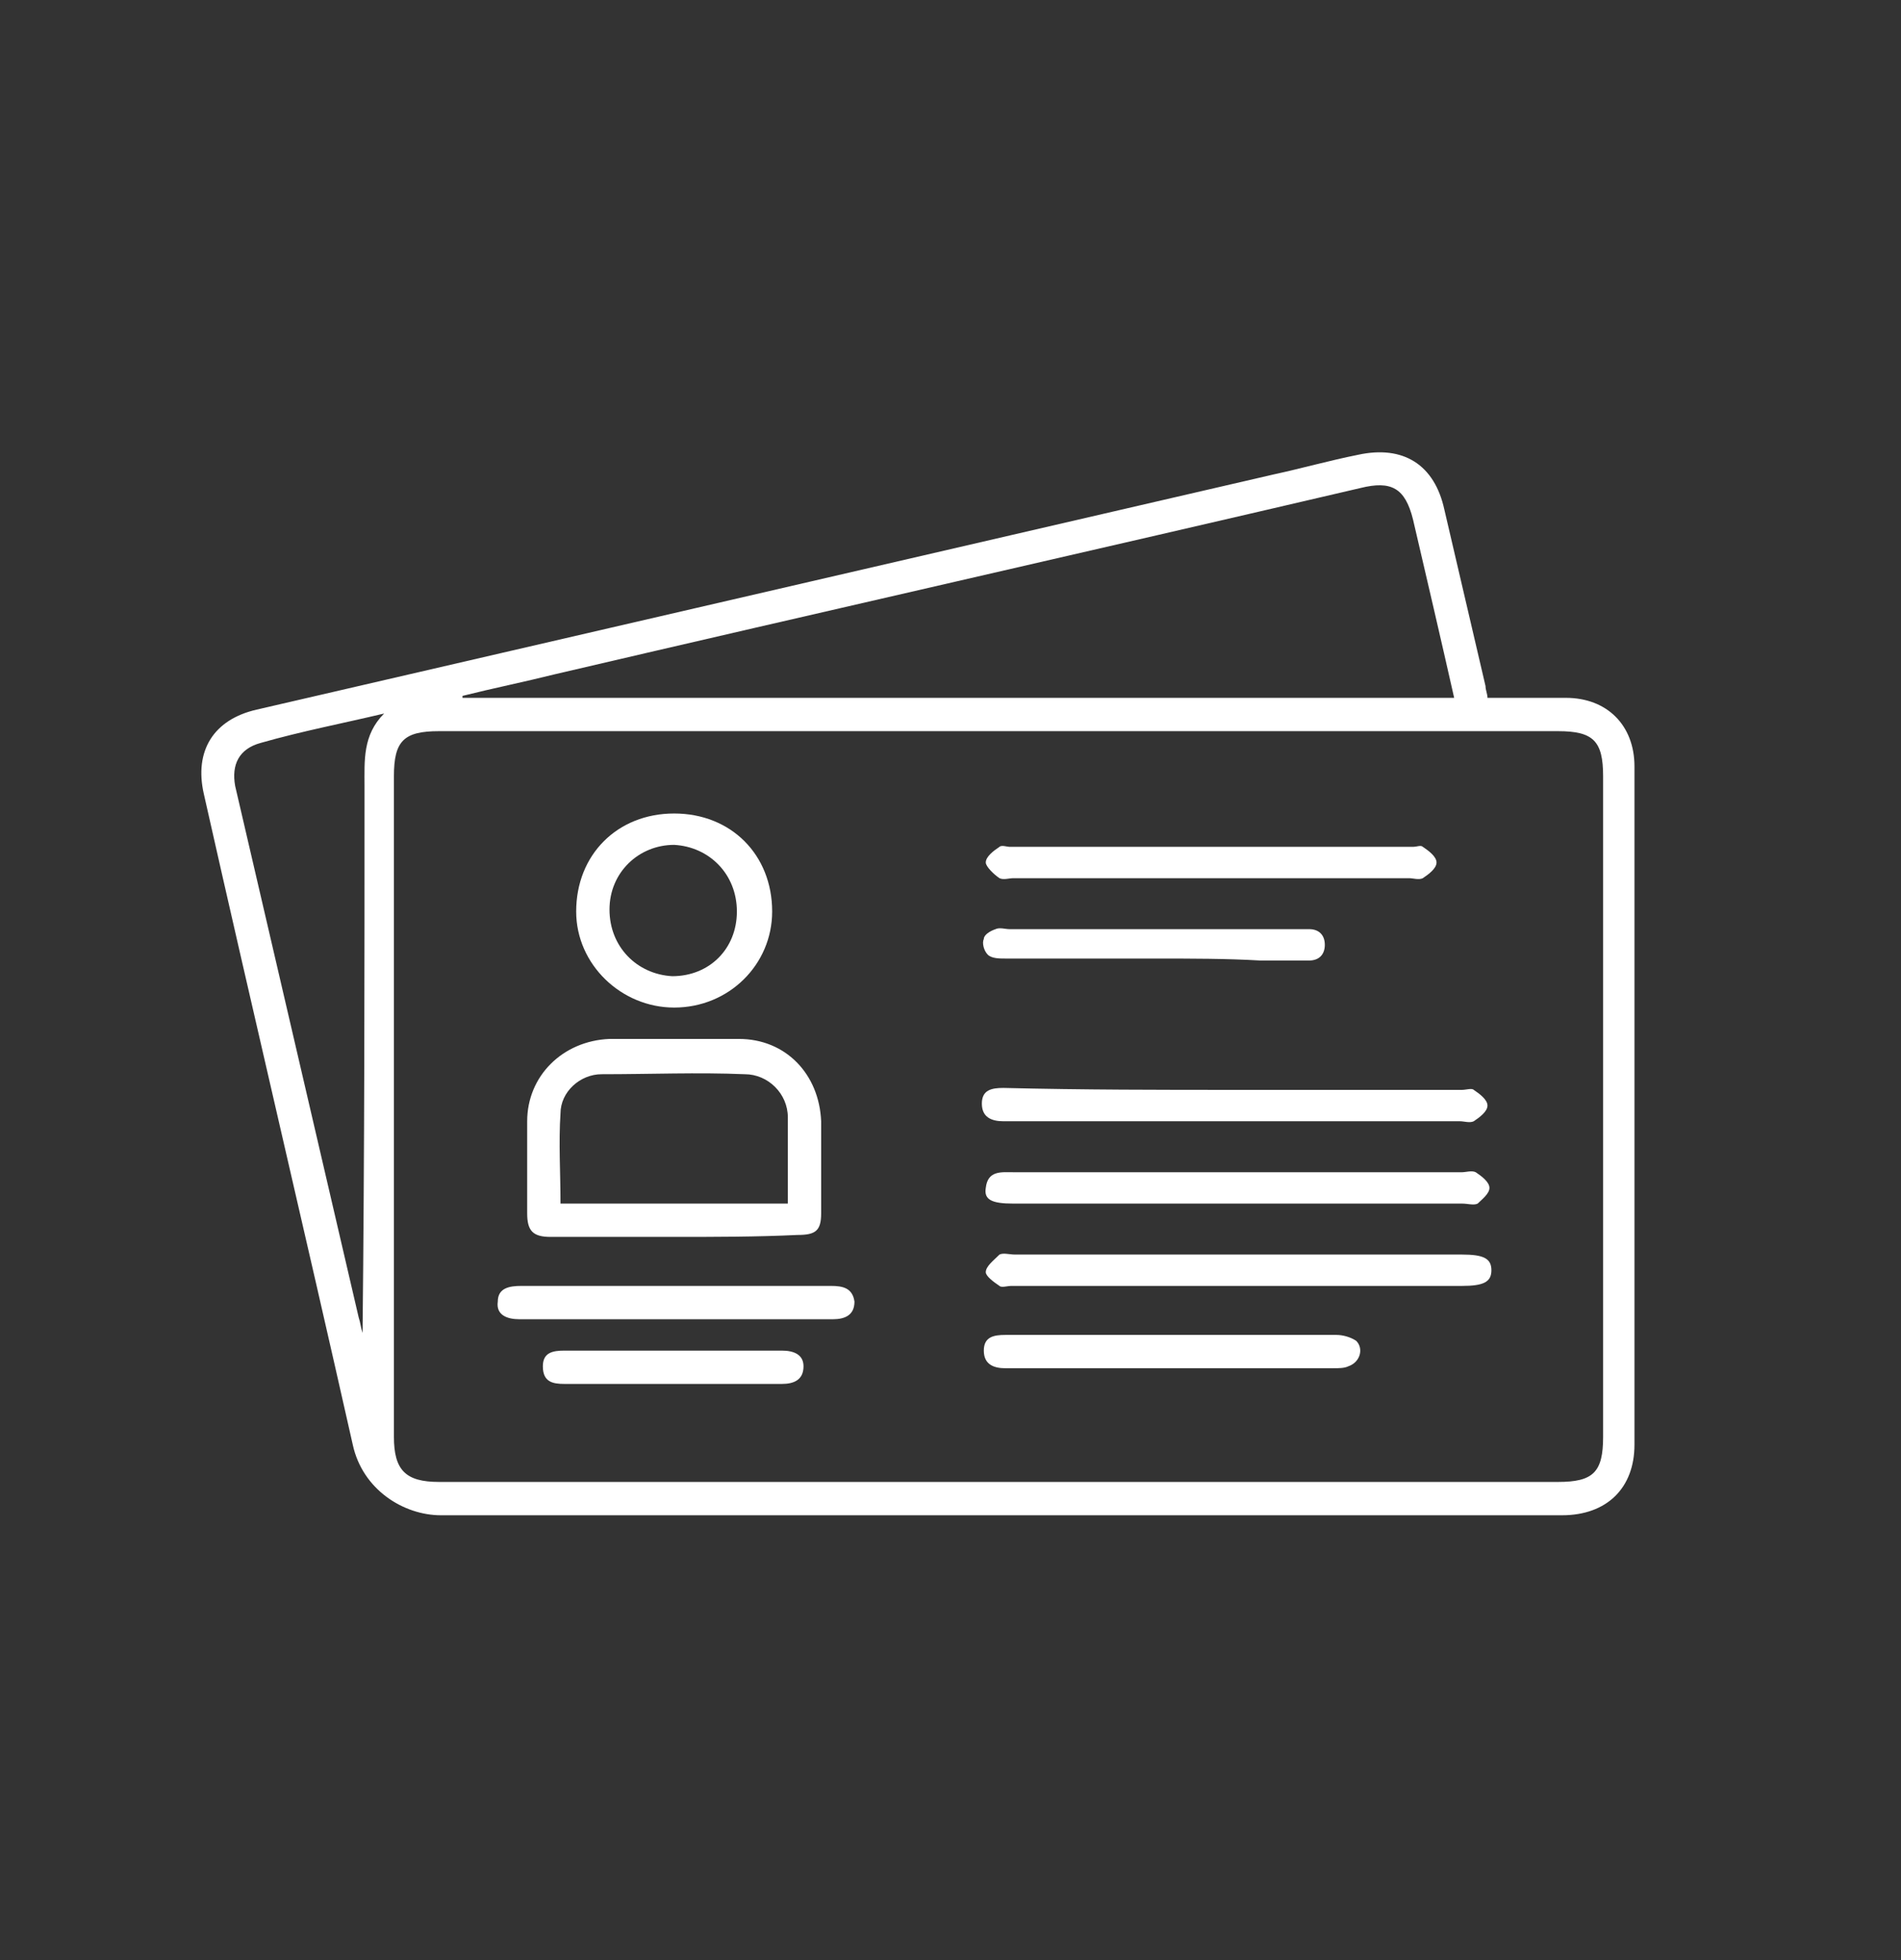 <svg xmlns="http://www.w3.org/2000/svg" xmlns:xlink="http://www.w3.org/1999/xlink" id="Layer_1" x="0px" y="0px" viewBox="0 0 97 100" style="enable-background:new 0 0 97 100;" xml:space="preserve"><rect x="0" y="0" width="97" height="100" fill="#333333" stroke="none"/><style type="text/css">	.st0{fill:#FFFFFF;}</style><g>	<path class="st0" d="M75.9,35.6c1.4,0,2.7,0,4,0c2.1,0,3.5,1.4,3.5,3.5c0,11.5,0,23.1,0,34.6c0,2.2-1.4,3.6-3.7,3.6   c-8.5,0-17,0-25.4,0c-10.6,0-21.2,0-31.8,0c-1.9,0-4-1.3-4.5-3.6c-2.5-11.1-5.1-22.1-7.6-33.2c-0.5-2.2,0.5-3.8,2.7-4.3   c17.3-4,34.6-8,51.9-12c1.4-0.3,2.8-0.7,4.3-1c2.3-0.5,3.9,0.5,4.4,2.8c0.7,3,1.4,6,2.1,9C75.8,35.2,75.9,35.4,75.9,35.6z M51,37.3   c-9.5,0-19,0-28.6,0c-1.8,0-2.3,0.5-2.3,2.3c0,11.2,0,22.5,0,33.7c0,1.7,0.6,2.3,2.3,2.3c19,0,38,0,57.1,0c1.8,0,2.3-0.5,2.3-2.3   c0-11.2,0-22.5,0-33.7c0-1.8-0.5-2.3-2.3-2.3C70,37.3,60.5,37.3,51,37.3z M74.2,35.6c-0.7-3.1-1.4-6.1-2.1-9.1   c-0.4-1.6-1.1-2-2.7-1.6c-13.7,3.2-27.4,6.3-41.1,9.5c-1.6,0.4-3.1,0.7-4.7,1.1c0,0,0,0.1,0,0.1C40.5,35.6,57.3,35.6,74.2,35.6z    M19.6,36.4c-2.1,0.5-4.2,0.9-6.3,1.5c-1.1,0.3-1.5,1.1-1.3,2.2c2.1,9,4.2,18.1,6.3,27.1c0.1,0.3,0.1,0.5,0.2,0.8   c0.1-9.3,0.1-18.6,0.1-27.9C18.6,38.8,18.5,37.5,19.6,36.4z"></path>	<path class="st0" d="M34.4,63.1c-2.1,0-4.2,0-6.3,0c-0.9,0-1.2-0.3-1.2-1.2c0-1.6,0-3.1,0-4.7c0-2.3,1.8-4.1,4.2-4.2   c2.2,0,4.4,0,6.6,0c2.4,0,4.1,1.8,4.2,4.2c0,1.6,0,3.1,0,4.7c0,0.9-0.3,1.1-1.2,1.1C38.6,63.1,36.5,63.1,34.4,63.1z M40.2,61.4   c0-1.5,0-2.9,0-4.4c0-1.2-1-2.2-2.2-2.2c-2.4-0.1-4.8,0-7.3,0c-1.1,0-2.1,0.9-2.1,2c-0.1,1.5,0,3,0,4.6   C32.5,61.4,36.3,61.4,40.2,61.4z"></path>	<path class="st0" d="M63.1,55.6c3.8,0,7.6,0,11.5,0c0.2,0,0.5-0.1,0.6,0c0.3,0.2,0.7,0.5,0.7,0.8c0,0.3-0.4,0.6-0.7,0.8   c-0.2,0.1-0.5,0-0.7,0c-7.6,0-15.2,0-22.9,0c-0.1,0-0.3,0-0.4,0c-0.6,0-1.1-0.2-1.1-0.9c0-0.7,0.5-0.8,1.1-0.8   C55.3,55.6,59.2,55.6,63.1,55.6z"></path>	<path class="st0" d="M63.1,65.6c-3.8,0-7.6,0-11.5,0c-0.2,0-0.5,0.1-0.6,0c-0.3-0.2-0.7-0.5-0.7-0.7c0-0.3,0.4-0.6,0.7-0.9   c0.2-0.1,0.5,0,0.8,0c7.6,0,15.2,0,22.8,0c1.1,0,1.5,0.2,1.5,0.8c0,0.6-0.4,0.8-1.5,0.8C70.7,65.6,66.9,65.6,63.1,65.6z"></path>	<path class="st0" d="M34.4,51.4c-2.7,0-5-2.2-5-4.9c0-2.9,2.1-5,5-5c2.9,0,5,2.1,5,5C39.4,49.2,37.2,51.4,34.4,51.4z M31.1,46.4   c0,1.9,1.4,3.3,3.2,3.4c1.9,0,3.3-1.4,3.3-3.3c0-1.9-1.4-3.3-3.2-3.4C32.6,43.1,31.1,44.5,31.1,46.4z"></path>	<path class="st0" d="M63.2,59.8c3.8,0,7.6,0,11.4,0c0.2,0,0.5-0.1,0.7,0c0.3,0.2,0.7,0.5,0.7,0.8c0,0.3-0.4,0.6-0.6,0.8   c-0.2,0.1-0.5,0-0.8,0c-7.6,0-15.2,0-22.9,0c-1.1,0-1.5-0.2-1.4-0.8c0.1-0.9,0.8-0.8,1.4-0.8C55.5,59.8,59.4,59.8,63.2,59.8z"></path>	<path class="st0" d="M61.8,44.8c-3.4,0-6.8,0-10.1,0c-0.2,0-0.5,0.1-0.7,0c-0.3-0.2-0.7-0.6-0.7-0.8c0-0.3,0.4-0.6,0.7-0.8   c0.1-0.1,0.4,0,0.5,0c6.9,0,13.7,0,20.6,0c0.2,0,0.4-0.1,0.5,0c0.3,0.2,0.7,0.5,0.7,0.8c0,0.3-0.4,0.6-0.7,0.8   c-0.2,0.1-0.5,0-0.7,0C68.6,44.8,65.2,44.8,61.8,44.8z"></path>	<path class="st0" d="M59.8,68.1c2.8,0,5.6,0,8.4,0c0.3,0,0.7,0.1,1,0.3c0.4,0.4,0.2,1.1-0.4,1.3c-0.2,0.1-0.5,0.1-0.8,0.1   c-5.5,0-11,0-16.5,0c-0.1,0-0.1,0-0.2,0c-0.6,0-1.1-0.2-1.1-0.9c0-0.7,0.5-0.8,1.1-0.8C54.1,68.1,57,68.1,59.8,68.1z"></path>	<path class="st0" d="M34.5,65.6c2.6,0,5.3,0,7.9,0c0.6,0,1.1,0.1,1.2,0.8c0,0.7-0.5,0.9-1.1,0.9c-5.3,0-10.7,0-16,0   c-0.6,0-1.2-0.2-1.1-0.9c0-0.7,0.6-0.8,1.2-0.8C29.1,65.6,31.8,65.6,34.5,65.6z"></path>	<path class="st0" d="M58.9,48.9c-2.5,0-5,0-7.6,0c-0.3,0-0.7,0-0.9-0.2c-0.2-0.2-0.3-0.6-0.2-0.8c0-0.2,0.3-0.4,0.6-0.5   c0.2-0.1,0.5,0,0.7,0c4.9,0,9.9,0,14.8,0c0.2,0,0.4,0,0.5,0c0.5,0,0.8,0.3,0.8,0.8c0,0.5-0.3,0.8-0.8,0.8c-0.8,0-1.7,0-2.5,0   C62.6,48.9,60.8,48.9,58.9,48.9z"></path>	<path class="st0" d="M34.3,70.6c-1.8,0-3.6,0-5.5,0c-0.6,0-1.1-0.1-1.1-0.9c0-0.7,0.5-0.8,1.1-0.8c3.7,0,7.4,0,11.1,0   c0.6,0,1.1,0.2,1.1,0.8c0,0.7-0.5,0.9-1.1,0.9C38,70.6,36.2,70.6,34.3,70.6z"></path></g></svg>